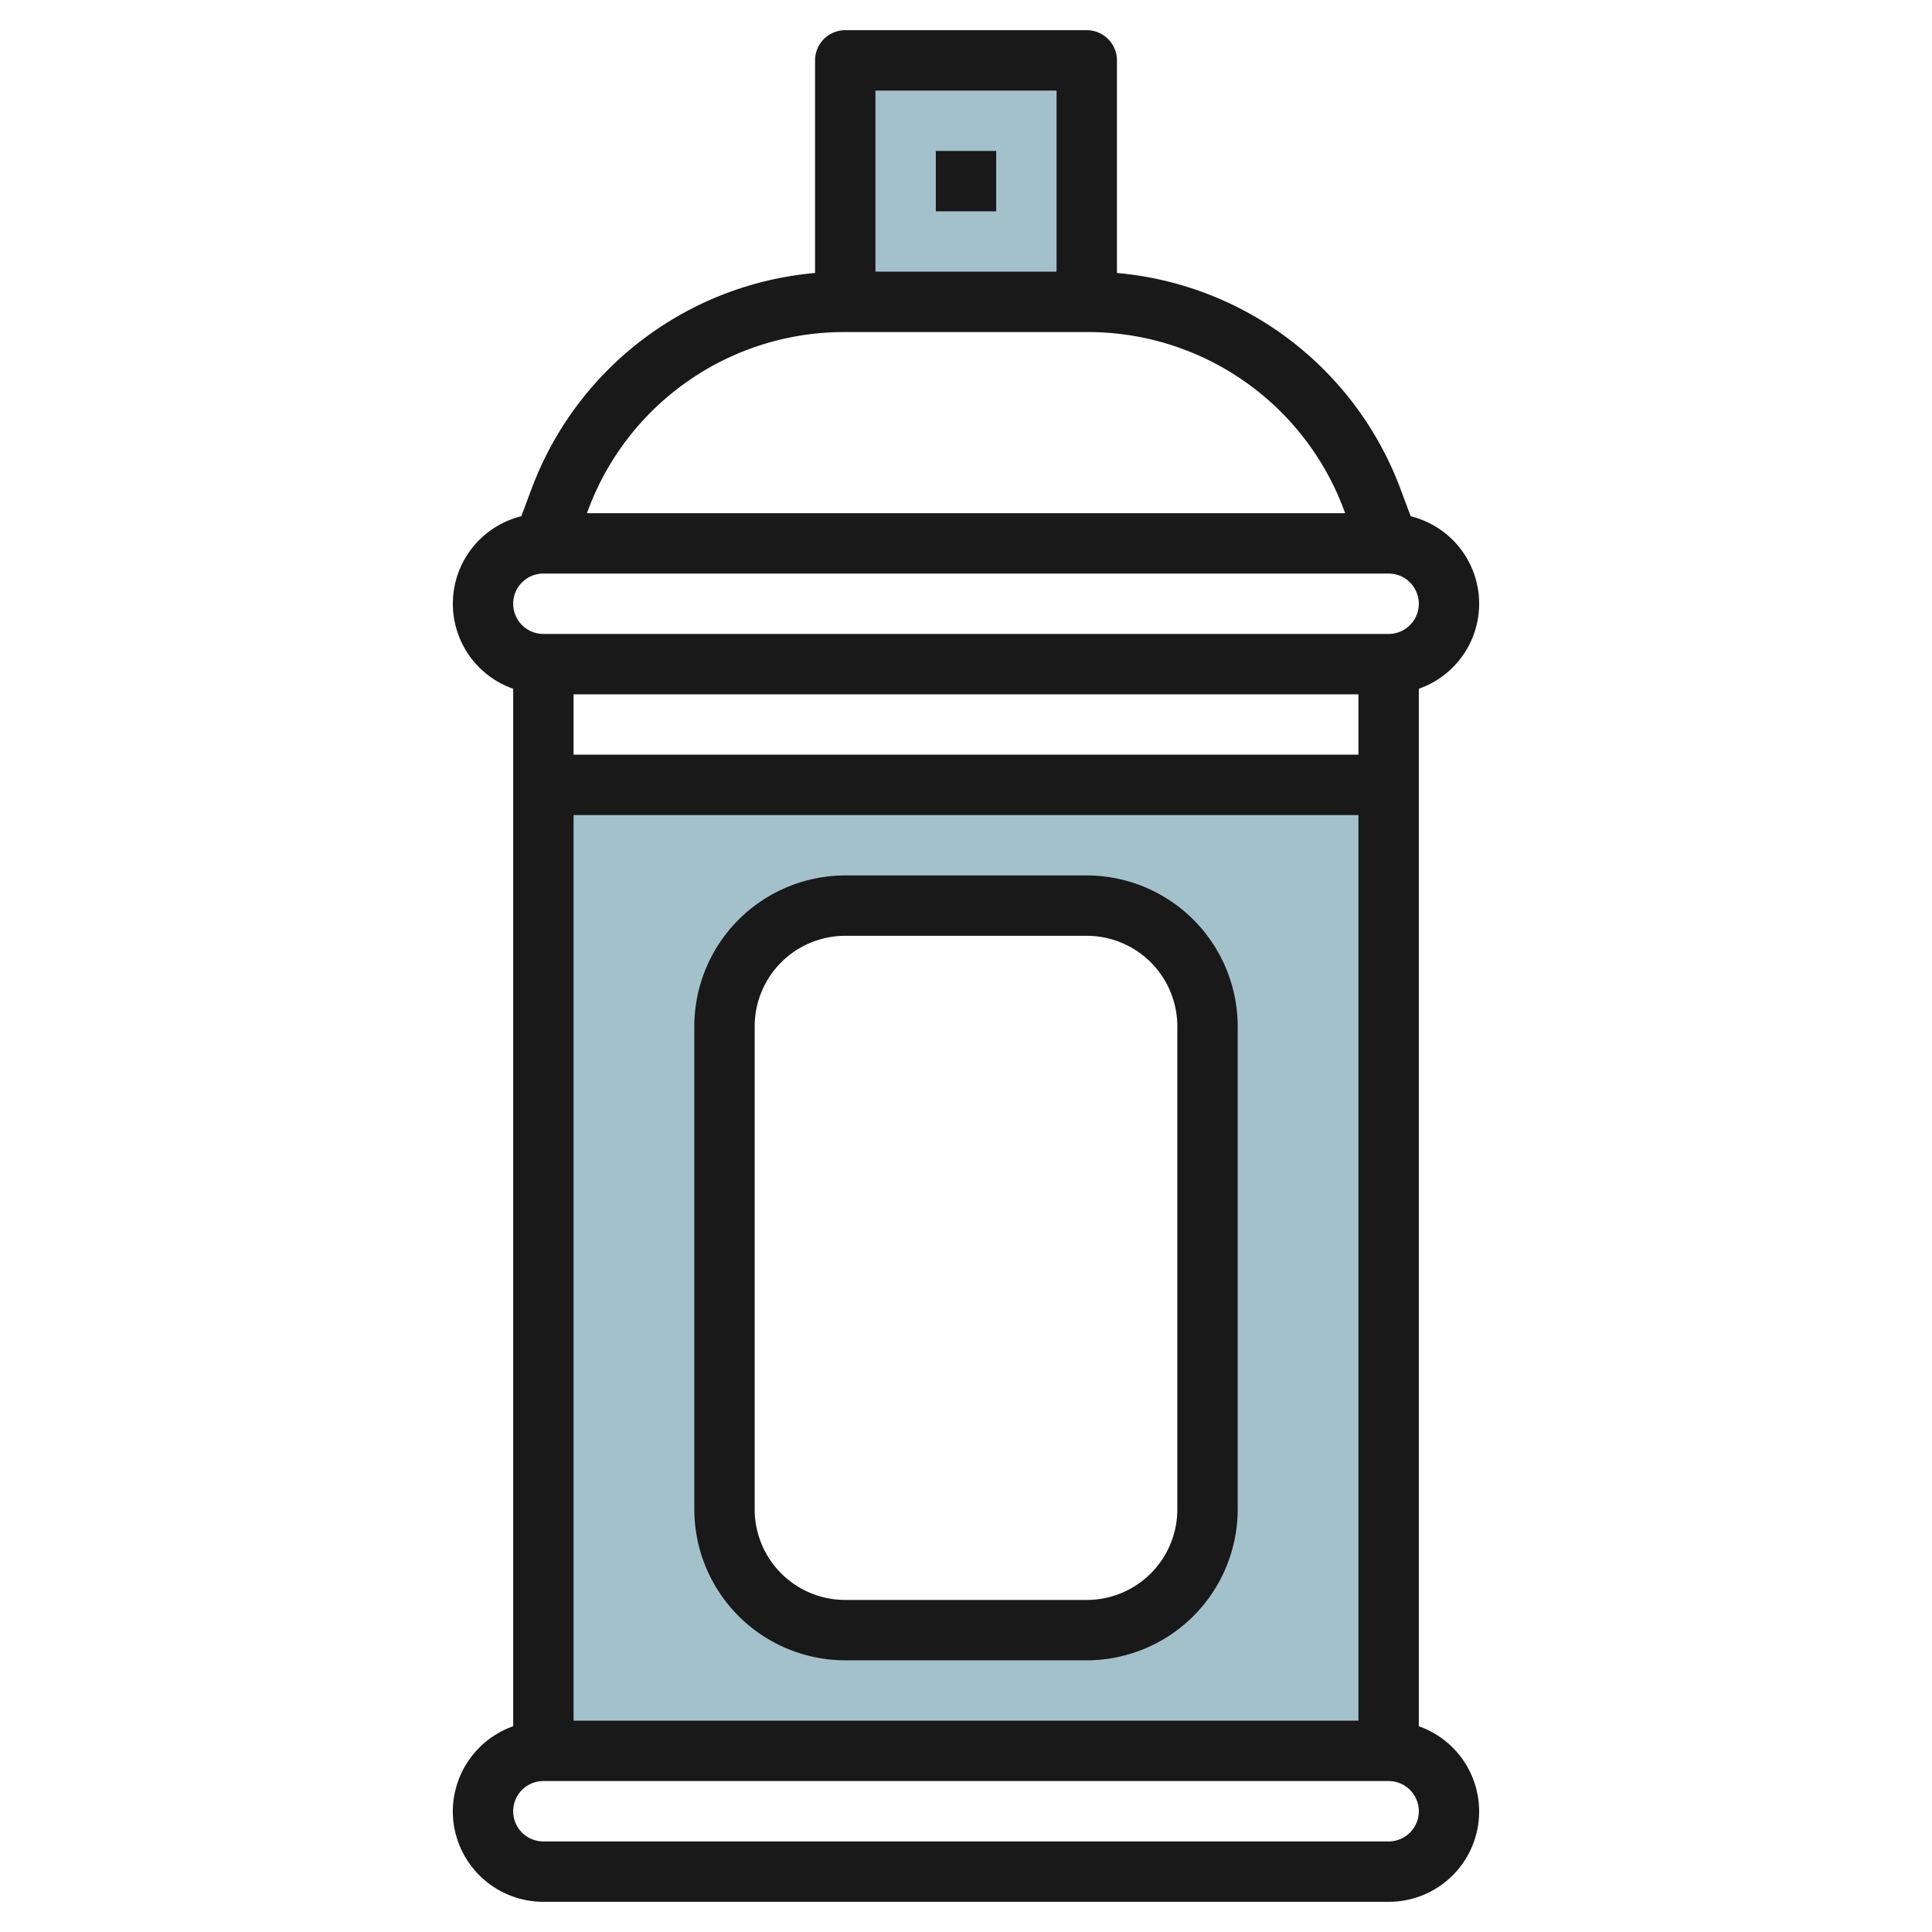 <svg id="Layer_3" height="512" viewBox="0 0 64 64" width="512" xmlns="http://www.w3.org/2000/svg" data-name="Layer 3"><path d="m28 10v-8h8v8" fill="#a3c1ca"/><path d="m18 26v32h28v-32zm22 24a4 4 0 0 1 -4 4h-8a4 4 0 0 1 -4-4v-16a4 4 0 0 1 4-4h8a4 4 0 0 1 4 4z" fill="#a3c1ca"/><g fill="#191919"><path d="m15 60a3 3 0 0 0 3 3h28a2.993 2.993 0 0 0 1-5.816v-34.368a2.985 2.985 0 0 0 -.269-5.715l-.361-.964a11.057 11.057 0 0 0 -9.37-7.094v-7.043a1 1 0 0 0 -1-1h-8a1 1 0 0 0 -1 1v7.043a11.057 11.057 0 0 0 -9.37 7.094l-.361.964a2.985 2.985 0 0 0 -.269 5.715v34.368a3 3 0 0 0 -2 2.816zm30-37v2h-26v-2zm-26 4h26v30h-26zm27 34h-28a1 1 0 0 1 0-2h28a1 1 0 0 1 0 2zm-11-58v6h-6v-6zm-7.07 8h8.14a9.043 9.043 0 0 1 8.43 5.84l.06.16h-25.117l.06-.16a9.043 9.043 0 0 1 8.427-5.84zm-9.93 8h28a1 1 0 0 1 0 2h-28a1 1 0 0 1 0-2z"/><path d="m31 5h2v2h-2z"/><path d="m36 29h-8a5.006 5.006 0 0 0 -5 5v16a5.006 5.006 0 0 0 5 5h8a5.006 5.006 0 0 0 5-5v-16a5.006 5.006 0 0 0 -5-5zm3 21a3 3 0 0 1 -3 3h-8a3 3 0 0 1 -3-3v-16a3 3 0 0 1 3-3h8a3 3 0 0 1 3 3z"/></g></svg>